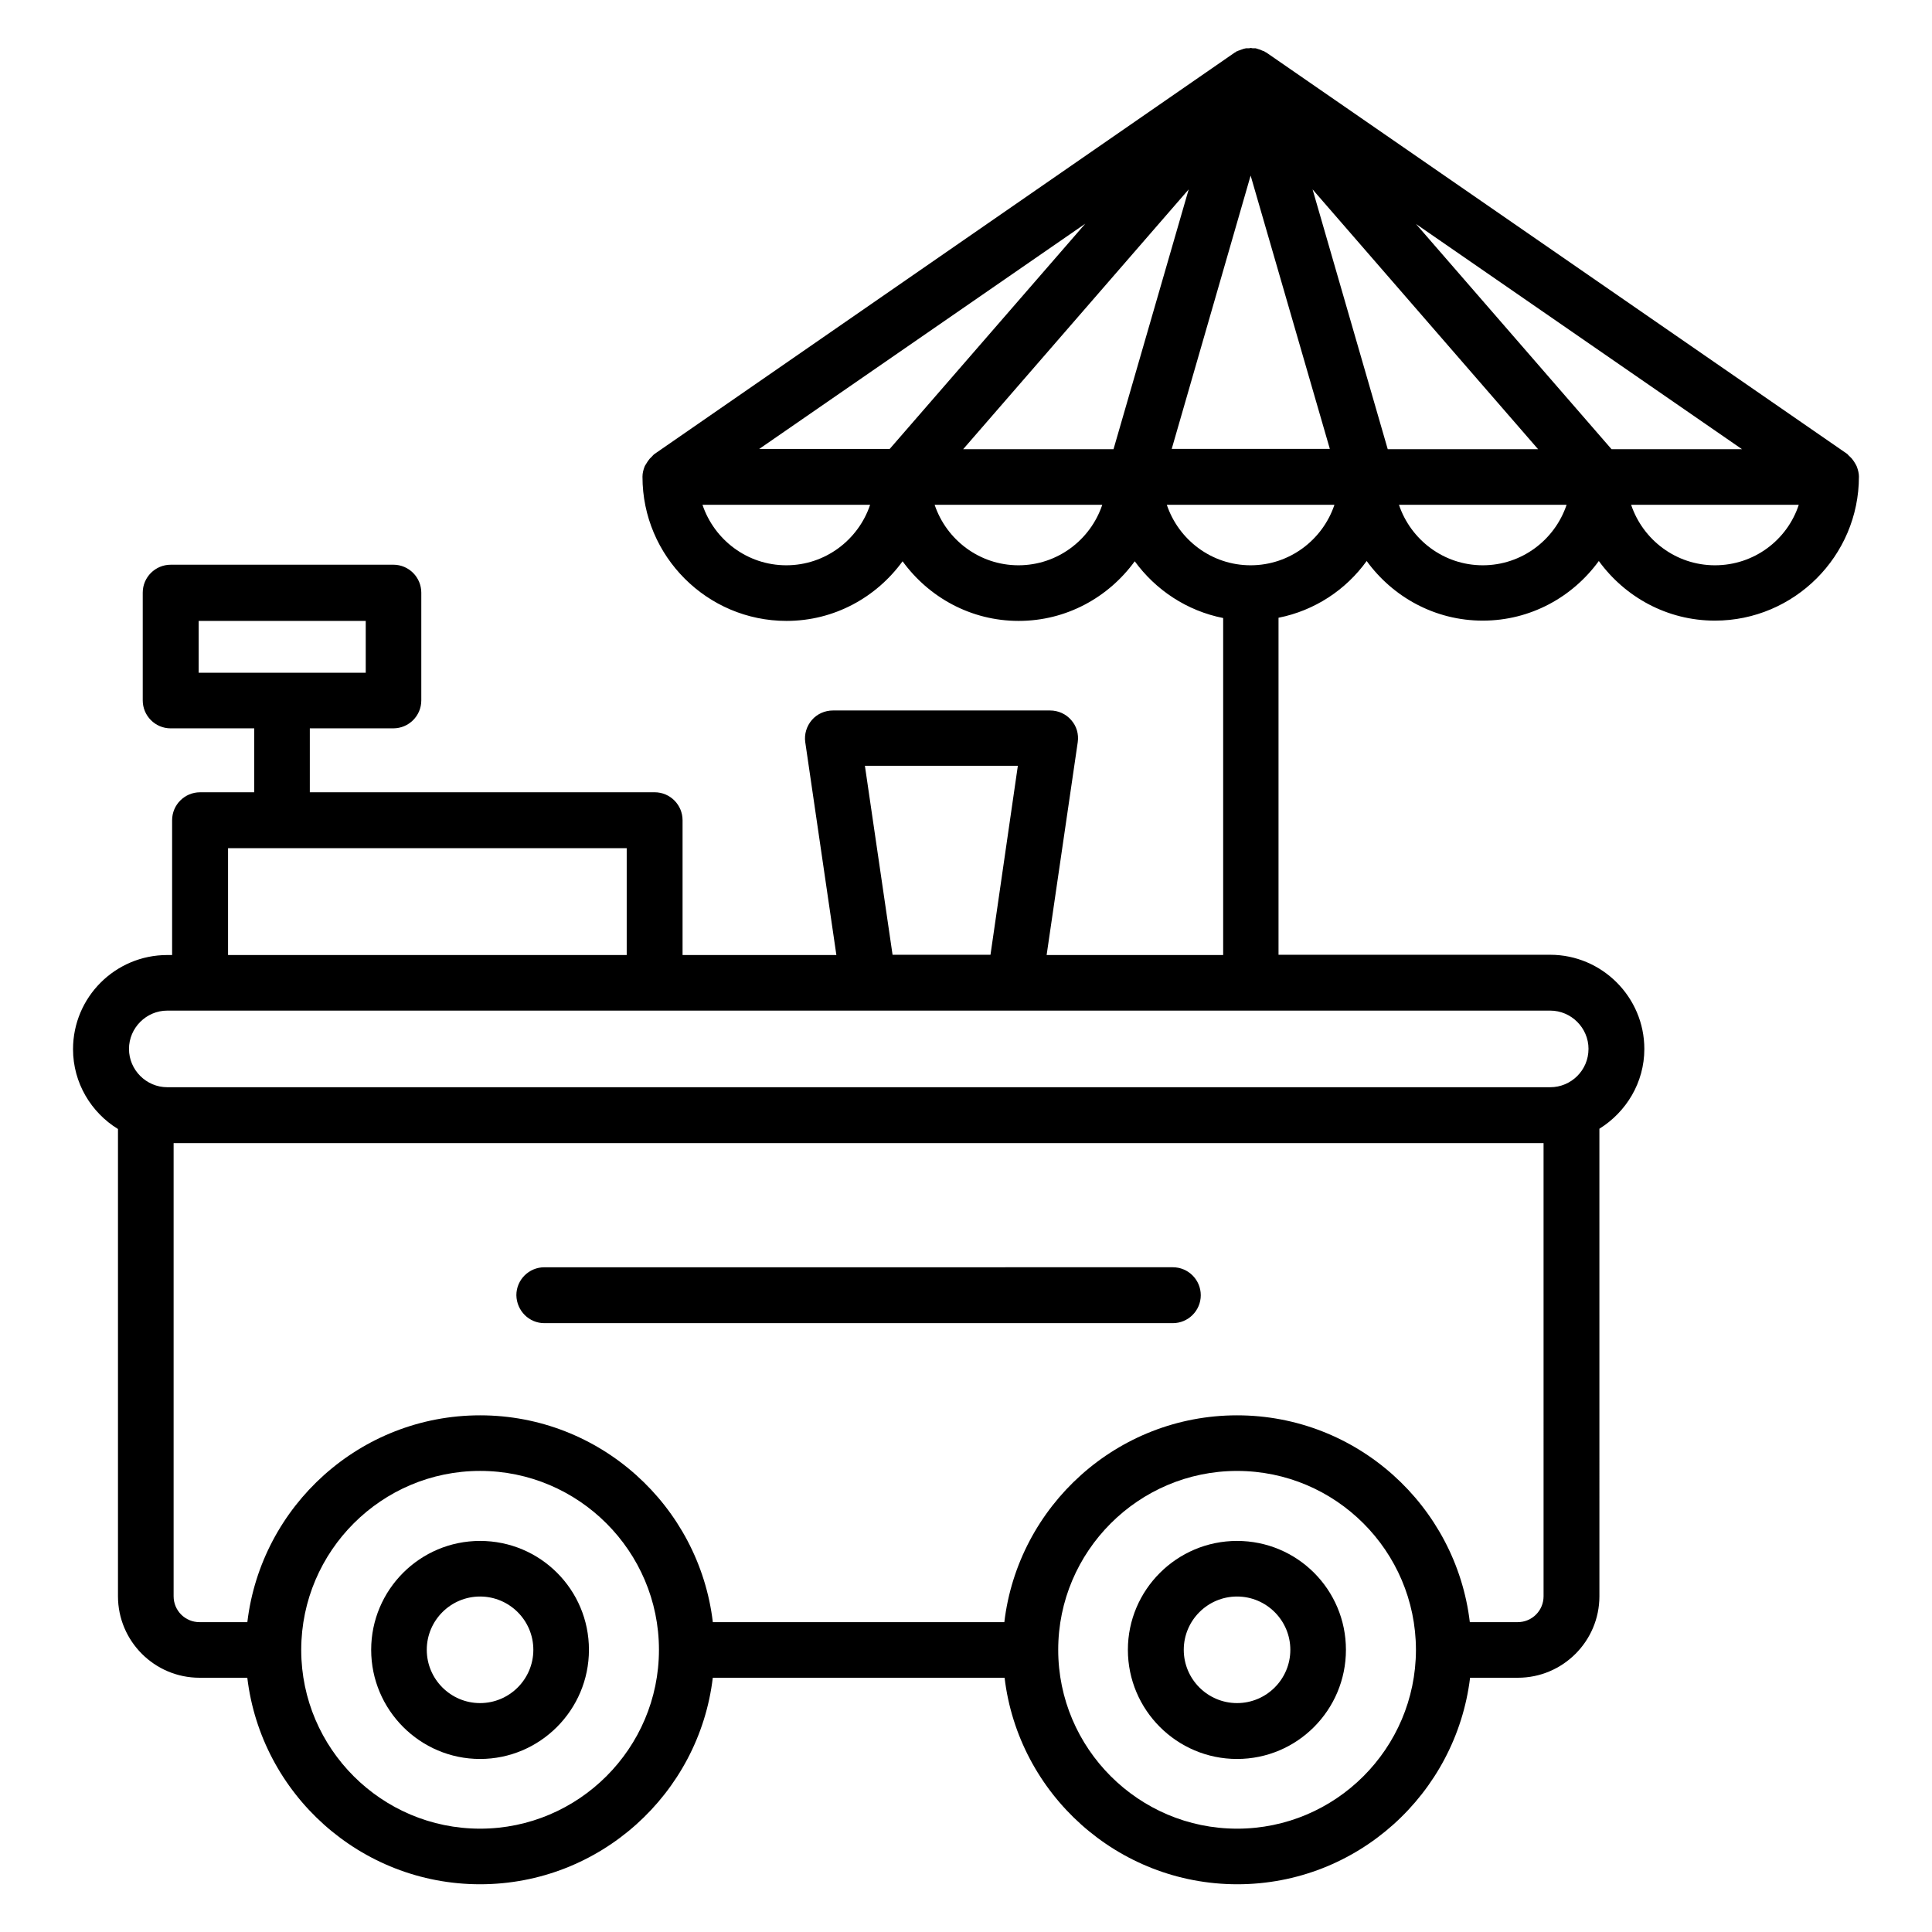 <?xml version="1.0" encoding="UTF-8"?>
<!-- Uploaded to: ICON Repo, www.iconrepo.com, Generator: ICON Repo Mixer Tools -->
<svg fill="#000000" width="800px" height="800px" version="1.1" viewBox="144 144 512 512" xmlns="http://www.w3.org/2000/svg">
 <g>
  <path d="m271.22 552.36c-15.953 0-28.855 12.977-28.855 28.855 0 15.953 12.977 28.93 28.855 28.93s28.855-12.977 28.855-28.93c0-15.957-12.902-28.855-28.855-28.855zm0 42.977c-7.785 0-14.121-6.336-14.121-14.121s6.336-14.121 14.121-14.121 14.121 6.336 14.121 14.121-6.336 14.121-14.121 14.121z"/>
  <path d="m471.83 552.36c-15.953 0-28.93 12.977-28.93 28.855 0 15.953 12.977 28.93 28.93 28.93s28.855-12.977 28.855-28.93c0-15.957-12.898-28.855-28.855-28.855zm0 42.977c-7.785 0-14.121-6.336-14.121-14.121s6.336-14.121 14.121-14.121 14.121 6.336 14.121 14.121c0.004 7.785-6.332 14.121-14.121 14.121z"/>
  <path d="m636.1 267.71c-0.078-0.23-0.23-0.457-0.383-0.762-0.305-0.535-0.609-0.992-0.992-1.449-0.23-0.23-0.457-0.457-0.688-0.688-0.23-0.152-0.305-0.383-0.535-0.535l-153.89-106.34c-0.078-0.078-0.23-0.078-0.305-0.152-0.152-0.078-0.23-0.152-0.305-0.23h-0.078-0.078c-0.152-0.078-0.383-0.152-0.535-0.23-0.305-0.152-0.535-0.23-0.84-0.305-0.152-0.078-0.305-0.078-0.457-0.152-0.078 0-0.23-0.078-0.305-0.078h-0.23-0.535c-0.152 0-0.305-0.078-0.457-0.078-0.152 0-0.305 0.078-0.457 0.078h-0.535-0.305c-0.078 0-0.152 0.078-0.305 0.078s-0.305 0.078-0.535 0.152c-0.305 0.078-0.609 0.23-0.84 0.305-0.152 0.078-0.383 0.078-0.535 0.23h-0.078-0.078c-0.152 0.078-0.23 0.152-0.305 0.23-0.078 0.078-0.23 0.078-0.305 0.152l-153.81 106.41c-0.23 0.152-0.383 0.383-0.535 0.535-0.23 0.23-0.457 0.457-0.688 0.688-0.383 0.457-0.688 0.918-0.992 1.449-0.152 0.23-0.305 0.457-0.383 0.688-0.305 0.84-0.535 1.68-0.535 2.594v0.078c0 20.992 17.098 38.168 38.168 38.168 12.672 0 23.816-6.258 30.762-15.801 6.945 9.543 18.09 15.801 30.762 15.801 12.672 0 23.816-6.258 30.762-15.801 5.574 7.633 13.816 13.129 23.434 15.039v89.312l-46.785-0.004 8.246-56.41c0.305-2.137-0.305-4.273-1.754-5.879-1.375-1.602-3.434-2.519-5.574-2.519h-57.555c-2.137 0-4.199 0.918-5.574 2.519-1.375 1.602-2.062 3.742-1.754 5.879l8.246 56.41h-40.762v-35.727c0-4.047-3.281-7.406-7.406-7.406l-91.375 0.004v-16.945h22.137c4.047 0 7.406-3.281 7.406-7.406v-28.551c0-4.047-3.281-7.406-7.406-7.406l-59.008 0.004c-4.047 0-7.406 3.281-7.406 7.406v28.551c0 4.047 3.281 7.406 7.406 7.406h22.137v16.945l-14.352-0.004c-4.047 0-7.406 3.281-7.406 7.406v35.727l-1.297-0.004c-13.742 0-24.961 11.145-24.961 24.961 0 8.93 4.809 16.793 11.91 21.145v123.82c0 11.91 9.695 21.602 21.602 21.602h12.672c3.664 30.762 29.922 54.73 61.68 54.73 31.754 0 58.016-23.969 61.68-54.73h77.328c3.664 30.762 29.922 54.73 61.68 54.73 31.754 0 57.938-23.969 61.68-54.73h12.672c11.91 0 21.602-9.695 21.602-21.602l-0.004-123.89c7.098-4.426 11.91-12.215 11.91-21.145 0-13.742-11.223-24.961-24.961-24.961h-71.984v-89.312c9.617-1.91 17.863-7.406 23.359-15.039 6.945 9.543 18.09 15.801 30.762 15.801 12.672 0 23.816-6.258 30.762-15.801 6.945 9.543 18.09 15.801 30.762 15.801 20.992 0 38.168-17.098 38.168-38.168v-0.078c0-0.762-0.23-1.676-0.535-2.516zm-222.36 79.234-7.25 50.074h-25.953l-7.328-50.074zm-217.09-38.395h44.273v13.742h-44.273zm7.785 60.227h105.65v28.32h-105.65zm66.793 259.84c-26.105 0-47.328-21.223-47.402-47.25v-0.078-0.152c0.078-26.105 21.297-47.328 47.402-47.328 26.105 0 47.402 21.297 47.402 47.402 0 26.109-21.297 47.406-47.402 47.406zm200.61 0c-26.105 0-47.402-21.297-47.402-47.402s21.297-47.402 47.402-47.402 47.328 21.223 47.402 47.328v0.078 0.078c-0.074 26.098-21.293 47.32-47.402 47.32zm81.223-61.602c0 3.816-3.055 6.871-6.871 6.871h-12.672c-3.664-30.84-29.922-54.809-61.68-54.809-31.754 0-58.016 23.969-61.68 54.809h-77.25c-3.664-30.84-29.922-54.809-61.68-54.809-31.754 0-58.016 23.969-61.68 54.809h-12.668c-3.816 0-6.871-3.055-6.871-6.871v-120.07h363.05zm11.906-145.04c0 5.648-4.582 10.152-10.152 10.152h-366.48c-5.574 0-10.152-4.582-10.152-10.152 0-5.574 4.582-10.152 10.152-10.152h366.48c5.578 0 10.156 4.578 10.156 10.152zm40.688-158.93h-34.578l-51.832-59.695zm-146.64-68.855-19.922 68.855h-39.848zm16.414-3.664 20.992 72.441h-41.906zm36.336 72.52-19.922-68.855 59.77 68.855zm-80.152-59.77-51.832 59.695h-34.578zm-79.234 90.531c-10.305 0-19.082-6.719-22.215-16.031h44.426c-3.129 9.312-11.906 16.031-22.211 16.031zm61.523 0c-10.305 0-19.082-6.719-22.215-16.031h44.426c-3.125 9.312-11.906 16.031-22.211 16.031zm61.527 0c-10.305 0-19.082-6.719-22.215-16.031h44.426c-3.129 9.312-11.906 16.031-22.211 16.031zm61.523 0c-10.305 0-19.082-6.719-22.215-16.031h44.426c-3.125 9.312-11.902 16.031-22.211 16.031zm61.527 0c-10.305 0-19.082-6.719-22.215-16.031h44.426c-3.051 9.312-11.828 16.031-22.211 16.031z"/>
  <path d="m288.25 494.65h166.56c4.047 0 7.406-3.281 7.406-7.406 0-4.047-3.281-7.406-7.406-7.406l-166.56 0.004c-4.047 0-7.406 3.281-7.406 7.406 0.078 4.121 3.359 7.402 7.406 7.402z"/>
 </g>
</svg>